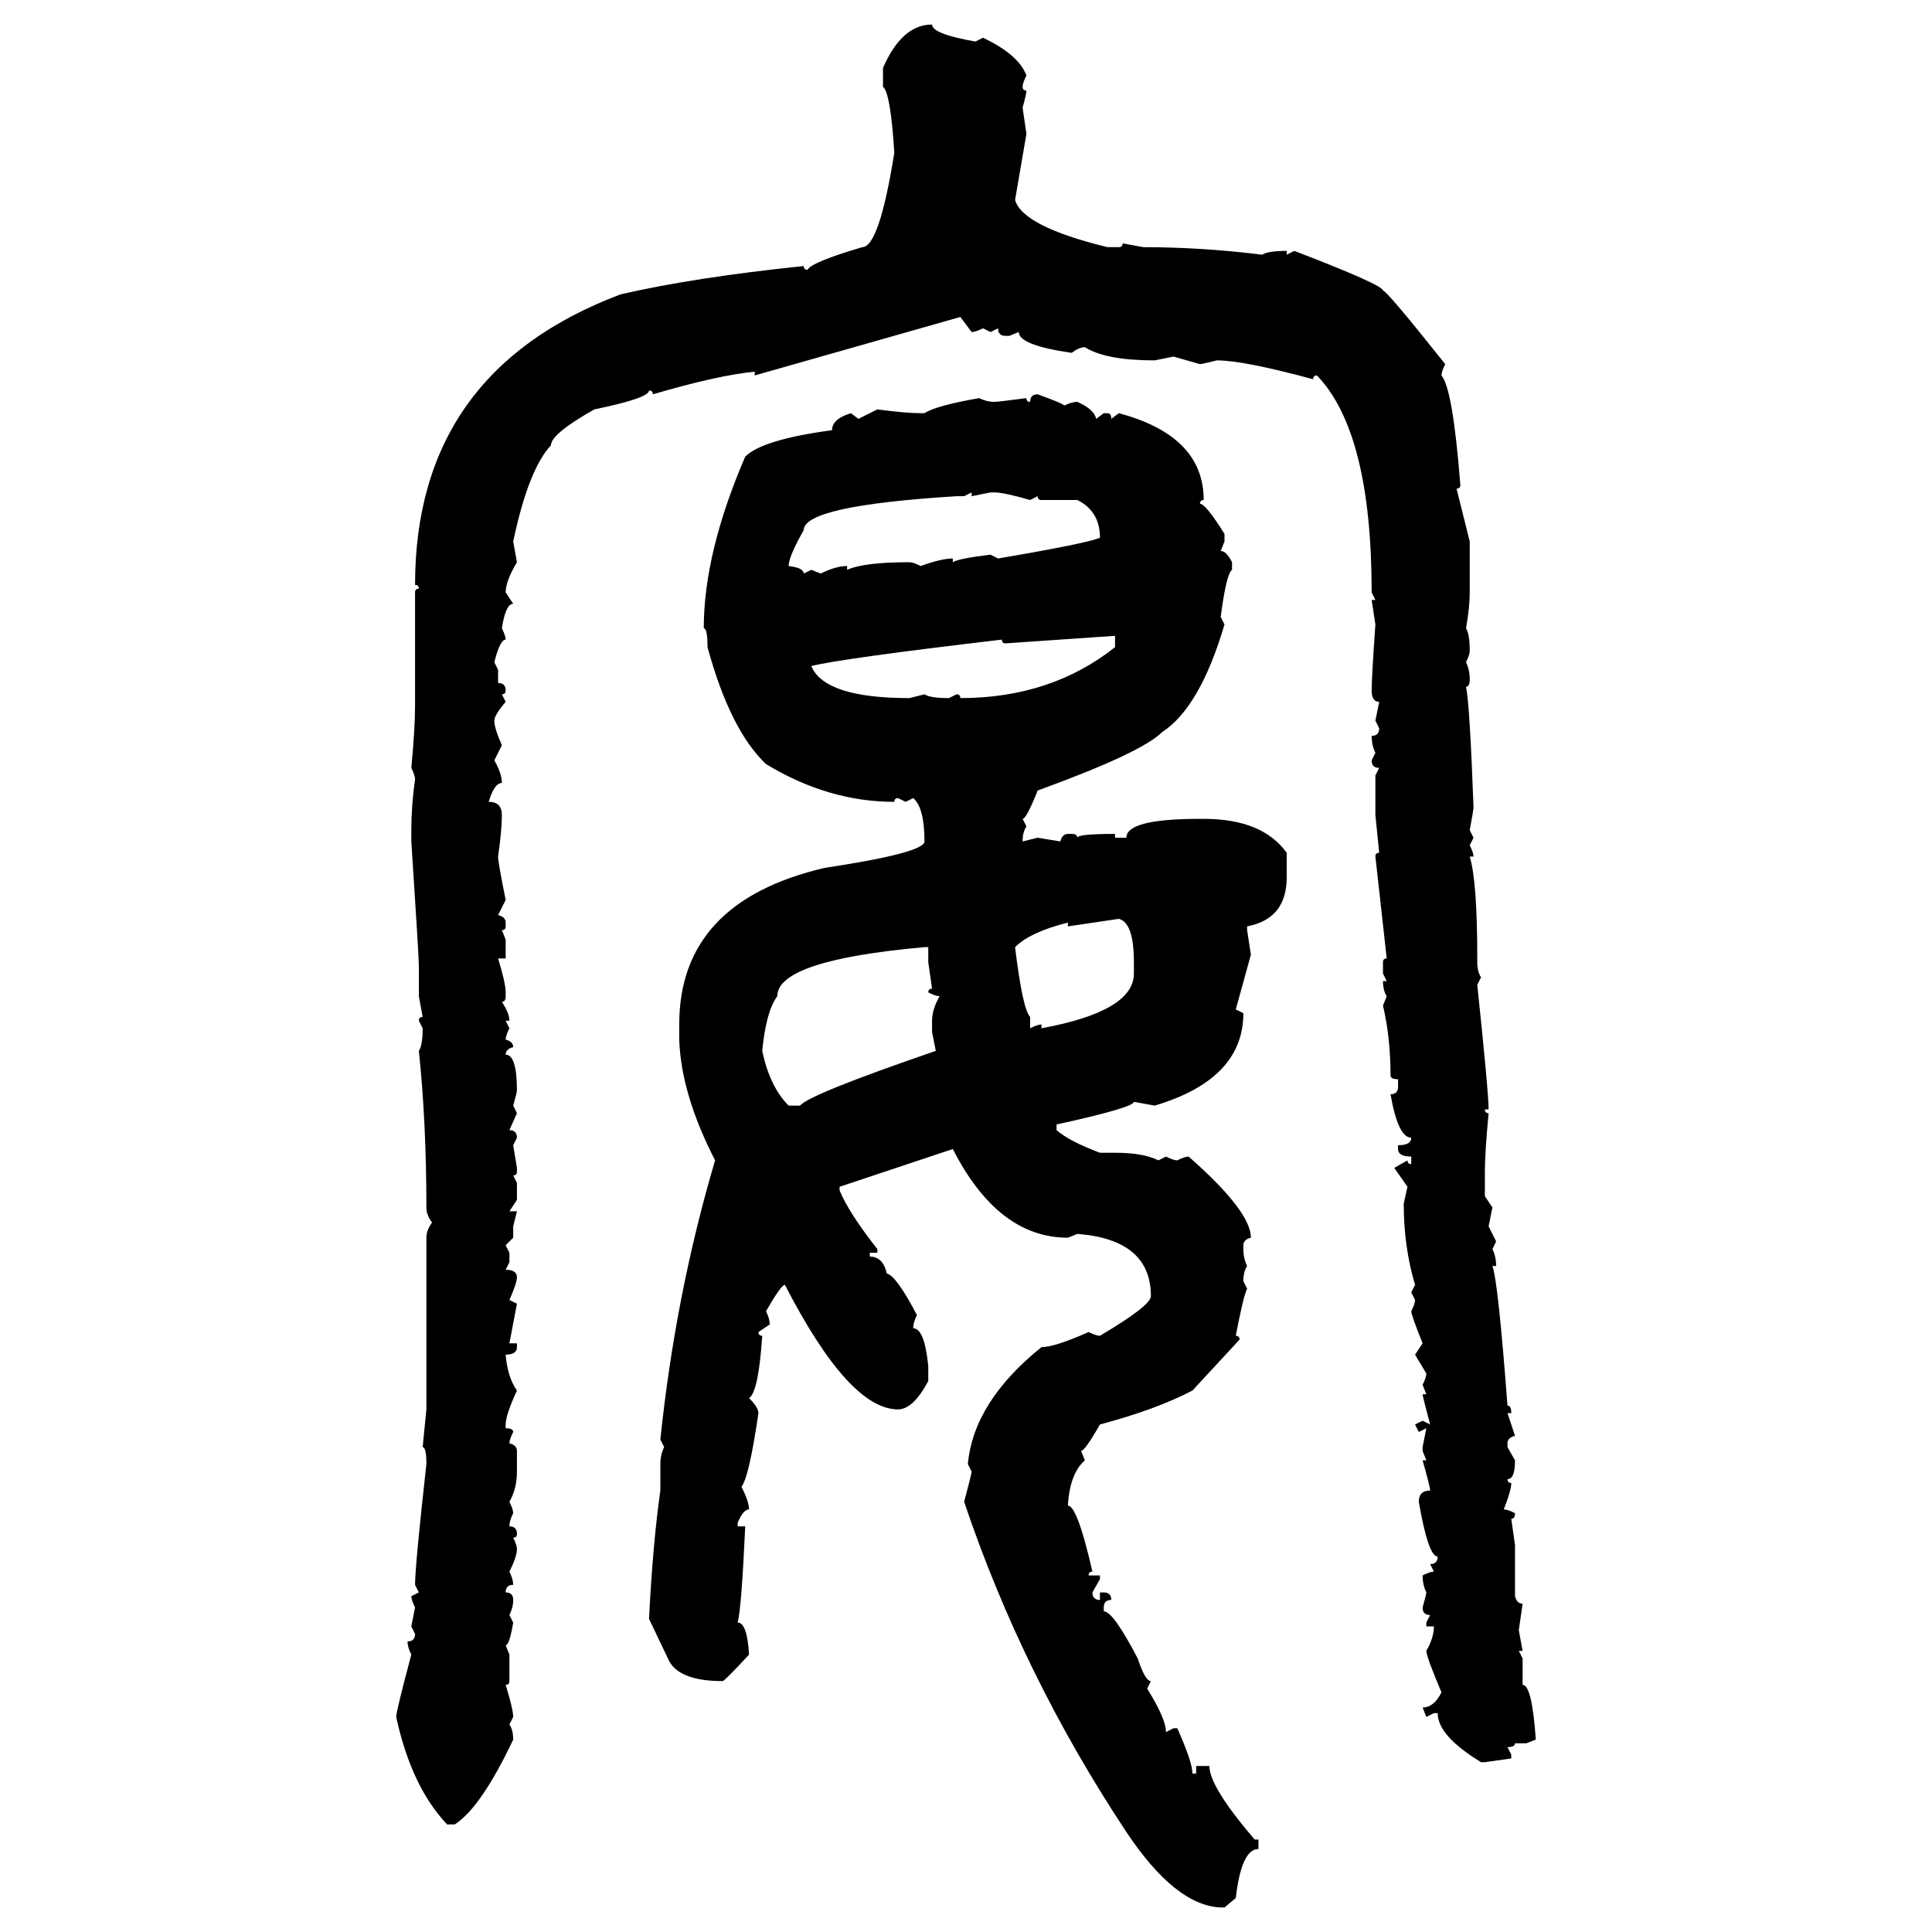 <svg xmlns="http://www.w3.org/2000/svg" xmlns:xlink="http://www.w3.org/1999/xlink" width="300" height="300"><path d="M144.73 3.81L144.73 3.81Q144.73 5.27 151.46 6.45L151.46 6.45L152.64 5.86Q158.20 8.50 159.38 11.72L159.38 11.72Q158.79 12.89 158.79 13.48L158.79 13.48Q158.79 14.06 159.38 14.06L159.38 14.06Q159.38 14.65 158.79 16.70L158.79 16.70L159.38 20.80L157.62 31.05Q158.79 35.16 171.97 38.38L171.97 38.38L173.73 38.38Q174.32 38.38 174.32 37.79L174.32 37.79L177.54 38.38Q186.62 38.38 196.00 39.55L196.00 39.55Q196.88 38.96 199.80 38.96L199.80 38.96L199.80 39.55L200.98 38.96Q214.75 44.24 214.75 45.12L214.75 45.12Q215.33 45.12 224.41 56.54L224.41 56.54Q223.83 57.71 223.83 58.30L223.83 58.30Q225.59 60.35 226.76 75.29L226.76 75.29Q226.76 75.88 226.17 75.88L226.17 75.88L228.22 84.08L228.22 91.99Q228.22 94.34 227.64 97.56L227.64 97.56Q228.22 98.44 228.22 101.07L228.22 101.07Q228.22 101.66 227.64 102.83L227.64 102.83Q228.22 104.00 228.22 105.47L228.22 105.47Q228.22 106.64 227.64 106.64L227.64 106.64Q228.22 109.28 228.81 125.39L228.81 125.39Q228.81 125.68 228.22 128.91L228.22 128.91L228.81 130.08L228.22 131.25Q228.81 132.42 228.81 133.01L228.81 133.01L228.22 133.01Q229.39 136.82 229.39 148.83L229.39 148.83L229.39 149.41Q229.39 150.88 229.98 151.76L229.98 151.76L229.39 152.93Q231.15 169.63 231.15 172.27L231.15 172.27L230.57 172.27Q230.57 172.85 231.15 172.85L231.15 172.85Q230.57 179.00 230.57 181.93L230.57 181.93L230.57 185.74L231.74 187.50L231.15 190.43L232.32 192.77L231.74 193.95Q232.32 195.12 232.32 196.58L232.32 196.58L231.74 196.58Q232.62 198.93 234.08 218.26L234.08 218.26Q234.67 218.26 234.67 219.43L234.67 219.43L234.08 219.43L235.25 222.95Q234.08 223.24 234.08 224.12L234.08 224.12L234.08 224.71L235.25 226.76Q235.25 229.69 234.08 229.69L234.08 229.69Q234.08 230.27 234.67 230.27L234.67 230.27Q234.67 231.45 233.50 234.38L233.50 234.38Q234.08 234.38 235.25 234.96L235.25 234.96Q235.25 235.84 234.67 235.84L234.67 235.84L235.25 239.94L235.25 247.85Q235.55 249.02 236.43 249.02L236.43 249.02L235.84 253.13L236.43 256.35L235.84 256.35L236.43 257.52L236.43 261.62Q237.89 261.62 238.48 270.12L238.48 270.12L237.01 270.70L235.25 270.70Q235.25 271.29 234.08 271.29L234.08 271.29L234.67 272.46L234.67 273.05L230.57 273.63L229.98 273.63Q223.24 269.53 223.24 266.02L223.24 266.02L222.66 266.02L221.48 266.60L220.90 265.14Q222.66 265.14 223.83 262.79L223.83 262.79Q221.48 257.23 221.48 256.35L221.48 256.35Q222.66 254.30 222.66 252.54L222.66 252.54L221.48 252.54L221.48 251.95L222.07 250.78Q220.90 250.78 220.90 249.61L220.90 249.61Q221.48 247.56 221.48 247.27L221.48 247.27Q220.90 246.09 220.90 244.63L220.90 244.63Q222.07 244.04 222.66 244.04L222.66 244.04L222.07 242.87Q223.24 242.87 223.24 241.70L223.24 241.70Q221.78 241.70 220.31 233.20L220.31 233.20Q220.31 231.45 222.07 231.45L222.07 231.45Q222.07 230.86 220.90 226.76L220.90 226.76L221.48 226.76L220.90 225.29L220.90 224.71L221.48 221.78L220.31 222.36L219.73 221.19L220.90 220.61L222.07 221.19Q220.90 216.80 220.90 216.50L220.90 216.50L221.48 216.50L220.90 215.04Q221.48 213.87 221.48 213.28L221.48 213.28L219.73 210.35L220.90 208.59Q219.14 204.20 219.14 203.61L219.14 203.61Q219.73 202.44 219.73 201.86L219.73 201.86L219.14 200.68L219.73 199.51Q217.97 193.65 217.97 186.91L217.97 186.91L218.55 184.28L216.50 181.35L218.55 180.18Q218.55 180.76 219.14 180.76L219.14 180.76L219.14 179.59Q217.09 179.59 217.09 178.42L217.09 178.42L217.09 177.83Q219.14 177.83 219.14 176.66L219.14 176.66Q217.09 176.66 215.92 169.92L215.92 169.92Q217.09 169.92 217.09 168.75L217.09 168.75L217.09 167.58Q215.92 167.58 215.92 166.99L215.92 166.99Q215.92 161.13 214.75 156.15L214.75 156.15L215.33 154.69Q214.75 153.81 214.75 152.34L214.75 152.34L215.33 152.34L214.75 151.17L214.75 149.41Q214.75 148.83 215.33 148.83L215.33 148.83L213.57 133.01Q213.57 132.42 214.16 132.42L214.16 132.42L213.57 126.56L213.57 120.41L214.16 119.24Q212.99 119.24 212.99 118.07L212.99 118.07L213.57 116.89Q212.99 115.72 212.99 114.26L212.99 114.26Q214.16 114.26 214.16 113.09L214.16 113.09L213.57 111.91L214.16 108.98Q212.99 108.98 212.99 107.23L212.99 107.23Q212.99 105.18 213.57 96.97L213.57 96.97L212.99 93.16L213.57 93.16L212.99 91.99Q212.99 67.09 204.49 58.30L204.49 58.30Q203.91 58.30 203.91 58.89L203.91 58.89Q193.07 55.96 188.96 55.96L188.96 55.96Q186.62 56.54 186.33 56.54L186.33 56.54L182.23 55.37L179.30 55.96Q171.68 55.96 168.46 53.91L168.46 53.91Q167.58 53.91 166.41 54.79L166.41 54.79Q158.20 53.61 158.20 51.56L158.20 51.56L156.74 52.15L156.15 52.15Q154.98 52.15 154.98 50.98L154.98 50.98L153.81 51.56L152.64 50.98Q151.46 51.56 150.88 51.56L150.88 51.56L149.12 49.22L117.19 58.30L117.19 57.71Q111.33 58.30 101.37 61.23L101.37 61.23Q101.37 60.64 100.78 60.64L100.78 60.64Q100.78 61.82 92.29 63.57L92.29 63.57Q85.55 67.38 85.55 69.14L85.55 69.14Q82.03 72.95 79.69 84.08L79.69 84.08L80.27 87.30Q78.52 90.23 78.52 91.99L78.52 91.99L79.69 93.75Q78.52 93.75 77.93 97.56L77.93 97.56Q78.52 98.73 78.52 99.32L78.52 99.32Q77.64 99.32 76.76 102.83L76.76 102.83L77.34 104.00L77.34 106.05Q78.52 106.05 78.52 107.23L78.52 107.23Q78.52 107.81 77.93 107.81L77.93 107.81L78.52 108.98Q76.76 111.04 76.76 111.91L76.76 111.91Q76.76 113.09 77.93 115.72L77.93 115.72L76.76 118.07Q77.93 120.12 77.93 121.58L77.93 121.58Q76.76 121.58 75.88 124.51L75.88 124.51Q77.93 124.51 77.93 126.56L77.93 126.56Q77.93 128.91 77.34 133.01L77.34 133.01Q77.34 133.89 78.52 139.75L78.52 139.75L77.34 142.09Q78.52 142.38 78.52 143.26L78.52 143.26L78.52 143.85Q78.52 144.43 77.93 144.43L77.93 144.43L78.52 145.90L78.52 148.83L77.34 148.83Q78.52 152.64 78.52 154.10L78.52 154.10L78.52 154.69Q78.52 155.57 77.93 155.57L77.93 155.57Q79.10 157.32 79.10 158.50L79.10 158.50L78.52 158.50L79.10 159.67Q78.52 160.84 78.52 161.43L78.52 161.43Q79.69 161.72 79.69 162.60L79.69 162.60Q78.52 162.89 78.52 163.77L78.52 163.77Q80.27 163.77 80.27 169.34L80.27 169.34Q80.27 169.63 79.69 171.68L79.69 171.68L80.27 172.85L79.10 175.49Q80.27 175.49 80.27 176.66L80.27 176.66L79.69 177.83L80.27 181.35L80.27 181.93Q80.27 182.52 79.69 182.52L79.69 182.52L80.27 183.69L80.27 186.33L79.10 188.09L80.27 188.09L79.69 190.43L79.69 192.19L78.52 193.36L79.10 194.53L79.10 196.00L78.52 197.17Q80.27 197.17 80.27 198.34L80.27 198.34Q80.27 199.22 79.10 201.86L79.10 201.86L80.27 202.44L79.10 208.59L80.27 208.59L80.27 209.18Q80.27 210.35 78.52 210.35L78.52 210.35Q78.81 213.87 80.27 215.92L80.27 215.92Q78.52 219.73 78.52 221.19L78.52 221.19L78.52 221.78Q79.69 221.78 79.69 222.36L79.69 222.36Q79.10 223.54 79.10 224.12L79.10 224.12Q80.27 224.41 80.27 225.29L80.27 225.29L80.27 228.52Q80.27 231.15 79.10 233.20L79.10 233.20Q79.69 234.38 79.69 234.96L79.69 234.96Q79.10 236.13 79.10 237.01L79.10 237.01Q80.27 237.01 80.27 238.18L80.27 238.18Q80.27 238.77 79.69 238.77L79.69 238.77Q80.27 239.94 80.27 240.53L80.27 240.53Q80.27 241.70 79.10 244.04L79.10 244.04Q79.69 245.21 79.69 246.09L79.69 246.09Q78.52 246.09 78.52 247.27L78.52 247.27Q79.69 247.27 79.69 248.44L79.69 248.44Q79.69 249.61 79.10 250.78L79.10 250.78L79.69 251.95Q79.10 255.47 78.52 255.47L78.52 255.47L79.10 256.93L79.10 261.04Q79.10 261.62 78.52 261.62L78.52 261.62Q79.69 265.43 79.69 266.60L79.69 266.60L79.10 267.77Q79.69 268.65 79.69 270.12L79.69 270.12Q74.71 280.66 70.61 283.30L70.61 283.30L69.43 283.30Q63.87 277.44 61.52 266.60L61.52 266.60Q61.52 265.72 63.87 256.93L63.87 256.93Q63.28 255.76 63.28 254.88L63.28 254.88Q64.45 254.88 64.45 253.71L64.45 253.71L63.87 252.54L64.45 249.61Q63.87 248.44 63.87 247.85L63.87 247.85L65.04 247.27L64.45 246.09Q64.45 243.16 66.21 227.34L66.21 227.34Q66.21 224.71 65.63 224.71L65.63 224.71L66.21 218.85L66.21 192.19Q66.21 191.02 67.09 189.84L67.09 189.84Q66.21 188.67 66.21 187.50L66.21 187.50Q66.21 174.32 65.04 163.18L65.04 163.18Q65.63 162.30 65.63 159.67L65.63 159.67L65.04 158.50Q65.04 157.91 65.63 157.91L65.63 157.91L65.04 154.69L65.04 150Q65.04 148.54 63.87 130.66L63.87 130.66L63.87 128.91Q63.87 125.10 64.45 121.00L64.45 121.00Q64.45 120.41 63.87 119.24L63.87 119.24Q64.45 113.09 64.45 109.57L64.45 109.57L64.45 91.99Q64.45 91.41 65.04 91.41L65.04 91.41Q65.04 90.82 64.45 90.82L64.45 90.82Q64.45 57.71 96.39 45.70L96.39 45.70Q107.81 43.07 124.80 41.31L124.80 41.31Q124.80 41.89 125.39 41.89L125.39 41.89Q125.98 40.72 133.89 38.38L133.89 38.38Q136.52 38.38 138.87 23.73L138.87 23.73Q138.28 14.36 137.11 13.48L137.11 13.48L137.11 10.55Q140.04 3.81 144.73 3.81ZM161.13 61.23L161.13 61.23Q165.23 62.70 165.23 62.99L165.23 62.99Q166.41 62.40 167.29 62.40L167.29 62.40Q169.92 63.57 170.21 65.04L170.21 65.04L171.39 64.16L171.97 64.16Q172.56 64.16 172.56 65.04L172.56 65.04L173.73 64.16Q186.91 67.68 186.91 77.64L186.91 77.64Q186.33 77.64 186.33 78.22L186.33 78.22Q187.21 78.22 190.14 82.91L190.14 82.91L190.14 84.08L189.55 85.55Q190.43 85.55 191.31 87.30L191.31 87.30L191.31 88.48Q190.43 89.06 189.55 95.80L189.55 95.80L190.14 96.97Q186.33 109.86 180.47 113.67L180.47 113.67Q177.25 116.89 161.13 122.75L161.13 122.75Q159.38 127.15 158.79 127.15L158.79 127.15L159.38 128.32Q158.79 129.20 158.79 130.66L158.79 130.66L161.13 130.08L164.65 130.66Q164.94 129.49 165.82 129.49L165.82 129.49L166.41 129.49Q167.29 129.49 167.29 130.08L167.29 130.08Q167.29 129.49 173.14 129.49L173.14 129.49L173.14 130.08L174.90 130.08Q174.90 127.15 186.33 127.15L186.33 127.15L186.91 127.15Q196.00 127.15 199.80 132.42L199.80 132.42L199.80 136.23Q199.80 142.68 193.65 143.85L193.65 143.85L193.65 144.43L194.24 148.24L191.89 156.74L193.07 157.32Q193.07 167.58 179.30 171.68L179.30 171.68L176.07 171.09Q176.07 171.97 164.06 174.61L164.06 174.61L164.06 175.49Q166.11 177.25 170.80 179.00L170.80 179.00L173.14 179.00Q177.54 179.00 179.88 180.18L179.88 180.18L181.05 179.59Q182.23 180.18 182.81 180.18L182.81 180.18Q183.98 179.59 184.57 179.59L184.57 179.59Q194.24 188.09 194.24 192.19L194.24 192.19Q193.07 192.48 193.07 193.36L193.07 193.36L193.07 193.95Q193.07 195.41 193.65 196.58L193.65 196.58Q193.07 197.46 193.07 198.93L193.07 198.93L193.65 200.10Q193.07 201.27 191.89 207.42L191.89 207.42Q192.48 207.42 192.48 208.01L192.48 208.01L185.16 215.92Q179.59 218.85 170.80 221.19L170.80 221.19Q168.46 225.29 167.87 225.29L167.87 225.29L168.46 226.76Q166.11 228.81 165.82 233.79L165.82 233.79Q167.29 233.79 169.63 244.04L169.63 244.04Q169.04 244.04 169.04 244.63L169.04 244.63L170.80 244.63L170.80 245.21L169.63 247.27Q169.63 248.44 170.80 248.44L170.80 248.44L170.80 247.27L171.39 247.27Q172.56 247.27 172.56 248.44L172.56 248.44Q171.39 248.44 171.39 249.61L171.39 249.61L171.39 250.20Q172.85 250.20 176.66 257.52L176.66 257.52Q177.83 261.04 178.71 261.04L178.71 261.04L178.13 262.21Q181.05 266.89 181.05 268.95L181.05 268.95L182.23 268.36L182.81 268.36Q185.16 273.63 185.16 275.39L185.16 275.39L185.74 275.39L185.74 274.22L187.79 274.22Q187.79 277.44 194.82 285.64L194.82 285.64L195.41 285.64L195.41 287.11Q192.77 287.11 191.89 294.73L191.89 294.73L190.14 296.19L189.55 296.19Q182.52 295.90 174.90 284.47L174.90 284.47Q158.79 260.16 149.71 233.20L149.71 233.20Q150.88 228.81 150.88 228.52L150.88 228.52L150.29 227.34Q151.17 217.68 161.72 209.18L161.72 209.18Q163.77 209.18 169.04 206.84L169.04 206.84Q170.21 207.42 170.80 207.42L170.80 207.42Q178.71 202.73 178.71 201.27L178.71 201.27Q178.71 192.48 167.29 191.60L167.29 191.60L165.82 192.19Q154.98 192.19 147.95 178.42L147.95 178.42L130.37 184.28L130.37 184.86Q131.84 188.38 136.23 193.95L136.23 193.95L136.23 194.53L135.06 194.53L135.06 195.12Q137.11 195.12 137.70 197.75L137.70 197.75Q139.16 198.05 142.38 204.20L142.38 204.20Q141.80 205.37 141.80 206.25L141.80 206.25Q143.55 206.25 144.14 212.11L144.14 212.11L144.14 214.45Q141.80 218.85 139.45 218.85L139.45 218.85Q131.84 218.85 121.88 199.51L121.88 199.51Q121.29 199.51 118.95 203.61L118.95 203.61Q119.53 204.79 119.53 205.66L119.53 205.66L117.77 206.84Q117.77 207.42 118.36 207.42L118.36 207.42Q117.77 216.21 116.31 217.09L116.31 217.09Q117.77 218.55 117.77 219.43L117.77 219.43Q116.31 229.39 115.14 230.86L115.14 230.86Q116.31 233.20 116.31 234.38L116.31 234.38Q115.43 234.38 114.55 236.43L114.55 236.43L114.55 237.01L115.72 237.01Q115.14 249.61 114.55 251.95L114.55 251.95Q116.02 251.95 116.31 256.93L116.31 256.93Q112.50 261.04 112.21 261.04L112.21 261.04Q105.18 261.04 103.71 257.52L103.71 257.52L100.78 251.37Q101.37 239.65 102.54 231.45L102.54 231.45L102.54 227.34Q102.54 225.88 103.13 224.71L103.13 224.71L102.54 223.54Q104.88 200.98 111.04 180.18L111.04 180.18Q105.76 169.92 105.47 161.43L105.47 161.43L105.47 159.08Q105.47 140.04 128.03 134.77L128.03 134.77Q143.55 132.42 143.55 130.66L143.55 130.66Q143.55 125.39 141.80 123.93L141.80 123.93L140.63 124.51L139.45 123.93Q138.87 123.93 138.87 124.51L138.87 124.51Q128.61 124.51 118.95 118.65L118.95 118.65Q113.38 113.38 109.86 100.49L109.86 100.49Q109.86 97.56 109.28 97.56L109.28 97.56Q109.28 85.84 115.72 70.90L115.72 70.90Q118.36 68.26 129.20 66.80L129.20 66.80Q129.20 65.04 132.13 64.16L132.13 64.16L133.30 65.04L136.23 63.57Q140.63 64.16 142.97 64.16L142.97 64.16L143.55 64.16Q145.31 62.99 152.05 61.82L152.05 61.82Q153.22 62.40 154.39 62.40L154.39 62.40Q154.98 62.40 159.38 61.82L159.38 61.82Q159.38 62.40 159.96 62.40L159.96 62.40Q159.96 61.23 161.13 61.23ZM150.88 76.46L149.71 77.05L148.54 77.05Q124.80 78.52 124.80 82.32L124.80 82.32Q122.46 86.43 122.46 87.89L122.46 87.89Q124.80 88.18 124.80 89.06L124.80 89.06L125.98 88.48L127.44 89.06Q129.79 87.89 131.54 87.89L131.54 87.89L131.54 88.48Q134.18 87.30 141.21 87.30L141.21 87.30Q141.80 87.30 142.97 87.89L142.97 87.89Q146.19 86.72 147.95 86.72L147.95 86.72L147.95 87.30Q148.83 86.72 153.81 86.13L153.81 86.13L154.98 86.72Q168.75 84.38 170.80 83.50L170.80 83.50Q170.80 79.39 167.29 77.64L167.29 77.64L161.72 77.64Q161.13 77.64 161.13 77.05L161.13 77.05L159.96 77.64Q155.86 76.46 154.39 76.46L154.39 76.46L153.81 76.46L150.88 77.05L150.88 76.46ZM173.14 98.73L156.15 99.90Q155.57 99.90 155.57 99.32L155.57 99.32Q130.66 102.25 125.98 103.42L125.98 103.42Q128.03 108.40 141.21 108.40L141.21 108.40L143.55 107.81Q144.43 108.40 147.36 108.40L147.36 108.40L148.54 107.81Q149.12 107.81 149.12 108.40L149.12 108.40Q163.18 108.40 173.14 100.49L173.14 100.49L173.14 98.73ZM173.73 142.68L165.82 143.85L165.82 143.26Q159.96 144.73 157.62 147.07L157.62 147.07Q158.79 156.74 159.96 157.91L159.96 157.91L159.96 159.67Q161.13 159.08 161.72 159.08L161.72 159.08L161.72 159.67Q176.07 157.03 176.07 151.17L176.07 151.17L176.07 149.41Q176.07 143.26 173.73 142.68L173.73 142.68ZM118.36 163.18L118.36 163.18Q119.53 168.75 122.46 171.68L122.46 171.68L124.22 171.68Q125.68 169.92 145.31 163.18L145.31 163.18L144.73 160.25L144.73 158.50Q144.73 156.74 145.90 154.69L145.90 154.69Q145.31 154.69 144.14 154.10L144.14 154.10Q144.14 153.52 144.73 153.52L144.73 153.52L144.14 149.41L144.14 147.07L143.55 147.07Q120.70 149.12 120.70 154.69L120.70 154.69Q118.95 157.03 118.36 163.18Z"/></svg>